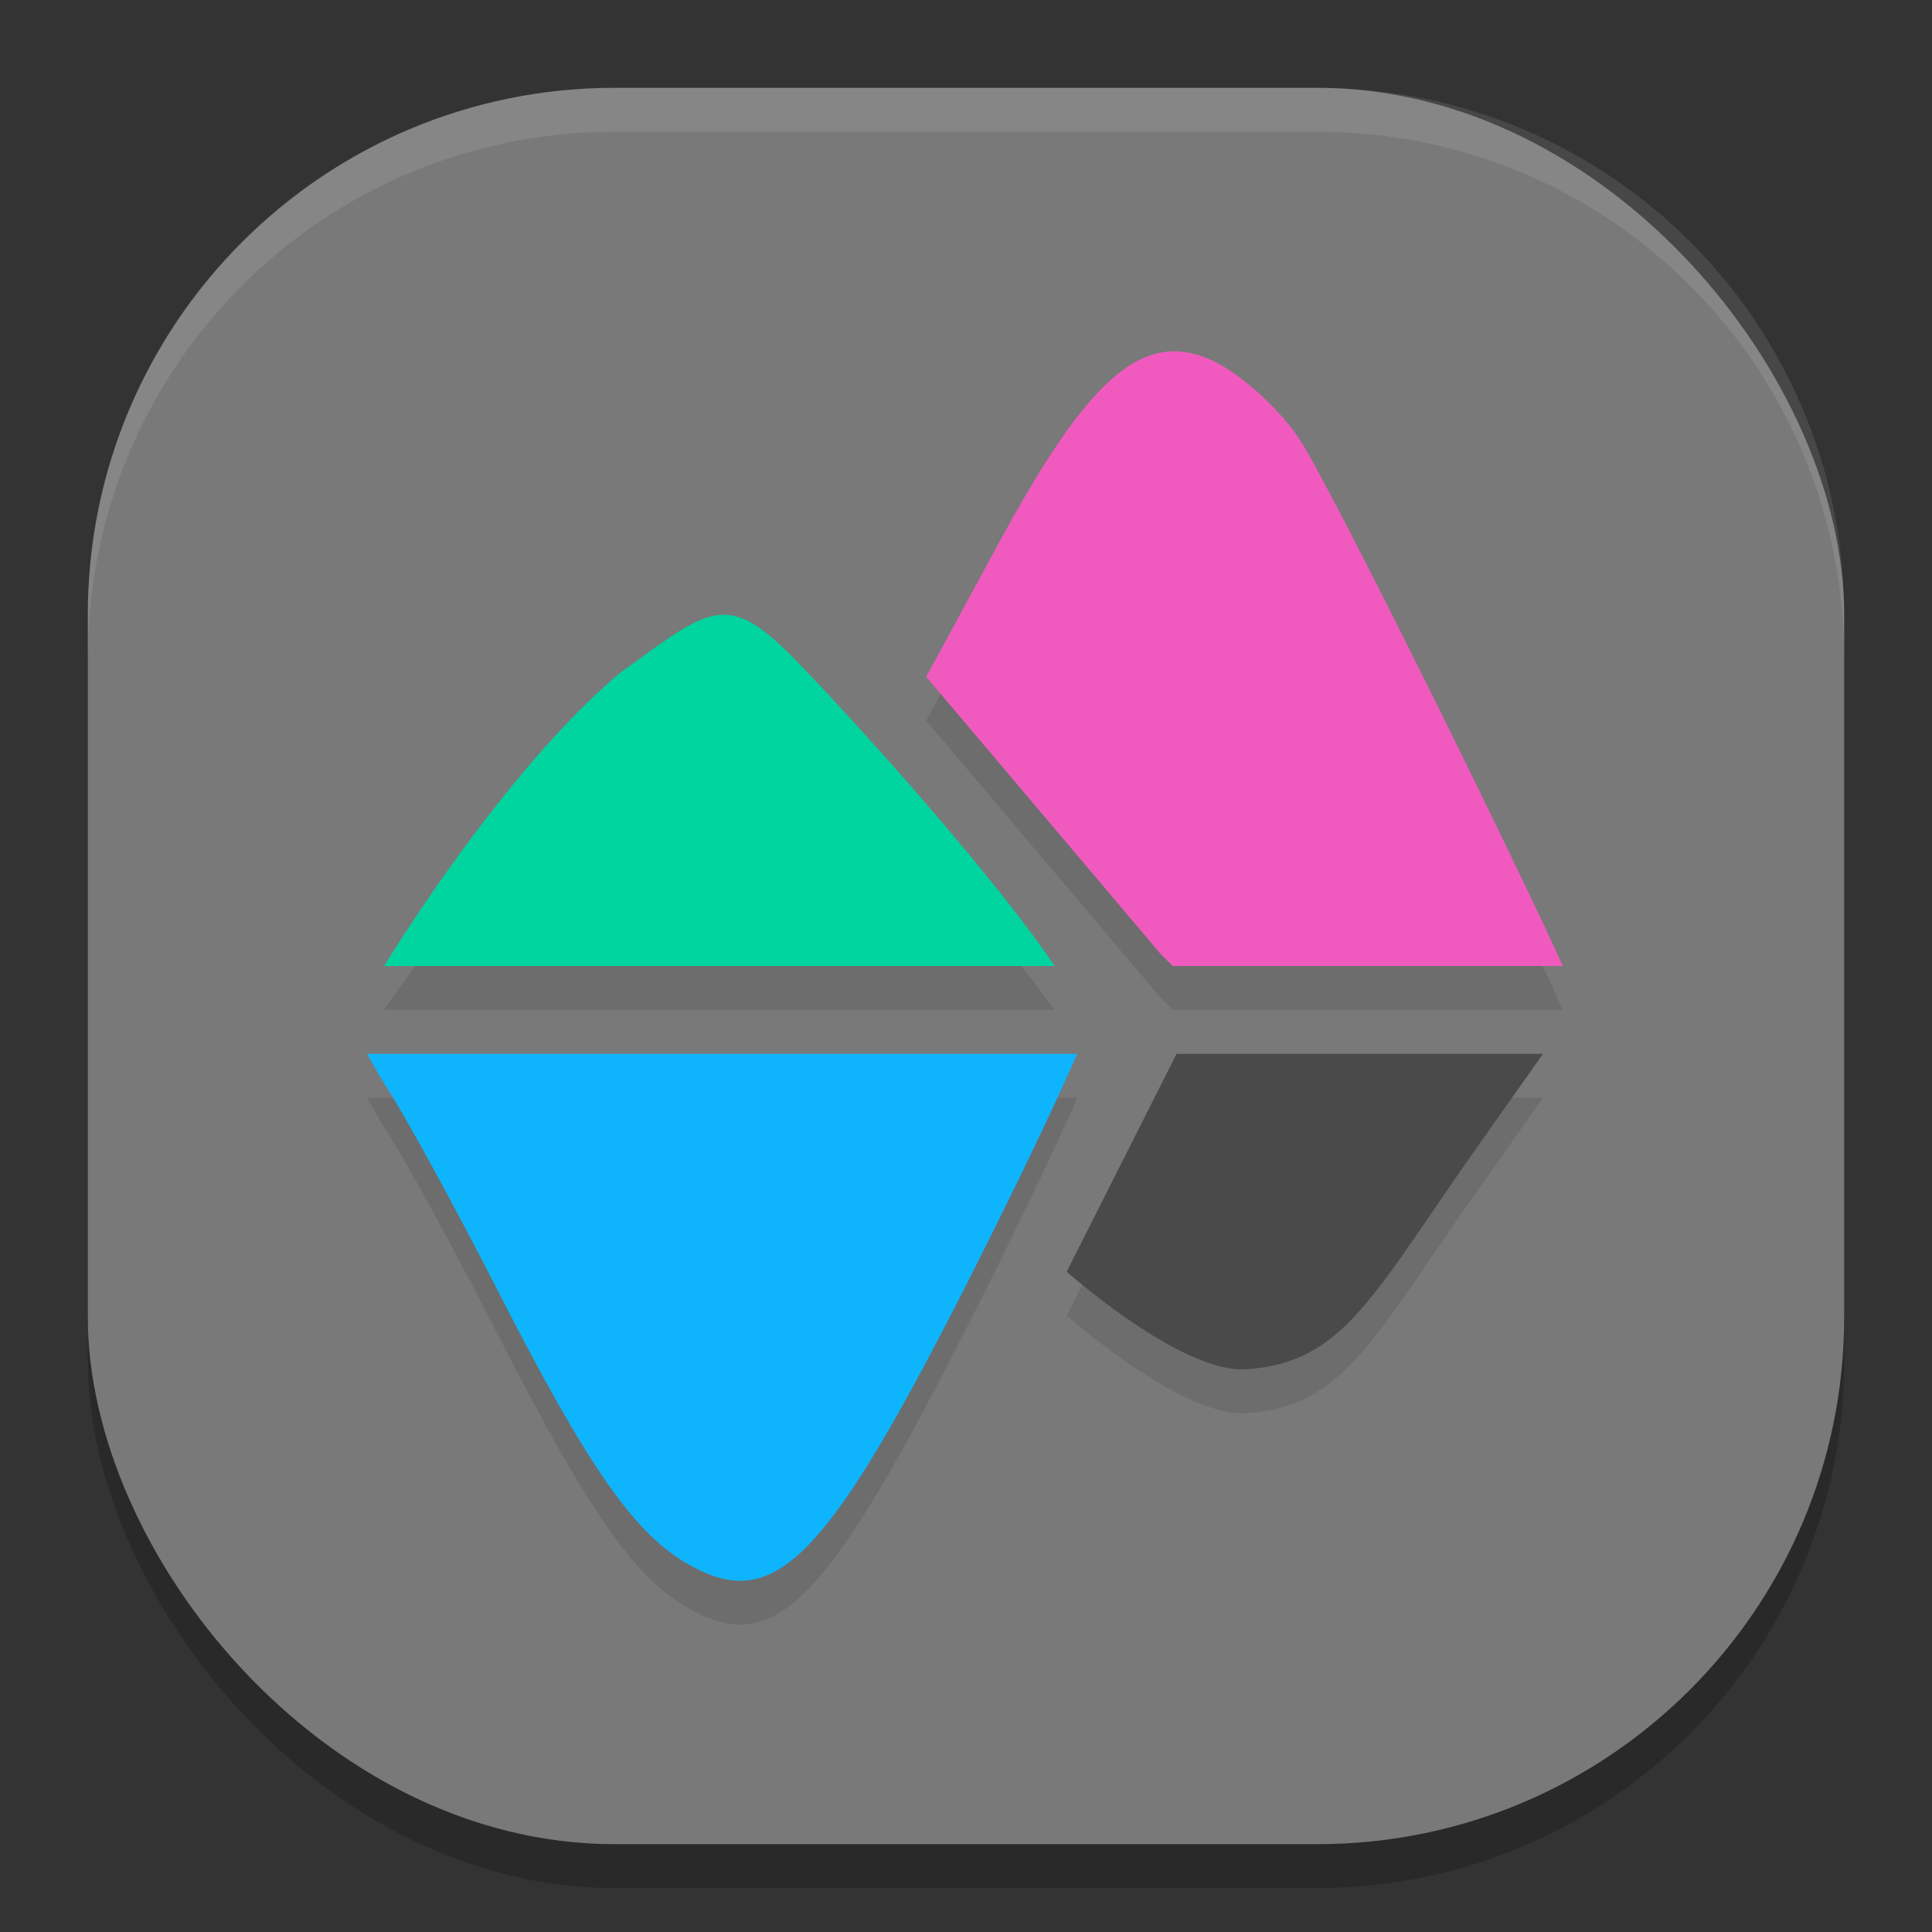 <svg xmlns="http://www.w3.org/2000/svg" width="22" height="22" version="1">
 <rect width="100%" height="100%" fill="#333333" stroke="none"/>
 <rect style="opacity:0.2" width="20" height="20" x="1" y="1.5" rx="6" ry="6"/>
 <rect style="fill:#797979" width="20" height="20" x="1" y="1" rx="6" ry="6"/>
 <path style="opacity:0.1" d="M 13.245,4.509 C 12.678,4.597 12.133,5.283 11.372,6.685 l -0.825,1.521 2.669,3.156 0.138,0.137 h 4.442 C 17.298,10.387 15.214,6.158 14.812,5.523 14.596,5.183 14.154,4.776 13.829,4.617 13.626,4.518 13.434,4.48 13.245,4.509 Z M 8.312,7.807 C 8.038,7.844 7.736,8.063 7.215,8.41 6.189,9.208 4.988,10.586 4.373,11.5 h 7.636 C 11.382,10.633 10.062,9.093 9.229,8.297 8.828,7.915 8.585,7.77 8.312,7.807 Z M 4.179,12.5 c 0.067,0.121 0.138,0.248 0.227,0.386 0.223,0.347 0.788,1.382 1.256,2.298 1.022,2.003 1.551,2.767 2.162,3.121 1.03,0.596 1.619,-0.04 3.466,-3.746 0.474,-0.952 0.805,-1.66 0.977,-2.059 z m 9.22,0 -1.252,2.482 c 0.73,0.625 1.546,1.141 2.039,1.11 1.125,-0.07 1.445,-0.846 2.667,-2.575 l 0.719,-1.018 z"/>
 <path style="fill:#4a4a4a" d="m 13.398,12 -1.252,2.482 c 0.73,0.625 1.546,1.141 2.039,1.11 1.125,-0.07 1.445,-0.846 2.667,-2.575 L 17.571,12 Z"/>
 <path style="opacity:0.1;fill:#ffffff" d="M 7,1 C 3.676,1 1,3.676 1,7 v 0.5 c 0,-3.324 2.676,-6 6,-6 h 8 c 3.324,0 6,2.676 6,6 V 7 C 21,3.676 18.324,1 15,1 Z"/>
 <path style="fill:#0eb5fd" d="m 4.179,12 c 0.067,0.121 0.138,0.248 0.227,0.386 0.223,0.347 0.788,1.382 1.256,2.298 1.022,2.003 1.551,2.767 2.162,3.121 1.03,0.596 1.619,-0.04 3.466,-3.746 C 11.763,13.107 12.094,12.399 12.266,12 Z"/>
 <path style="fill:#f05abe" d="m 13.245,4.01 c -0.567,0.088 -1.112,0.773 -1.873,2.176 l -0.825,1.521 2.669,3.156 L 13.354,11 h 4.442 C 17.298,9.887 15.214,5.659 14.812,5.023 14.596,4.684 14.154,4.276 13.829,4.117 13.626,4.018 13.434,3.981 13.245,4.01 Z"/>
 <path style="fill:#00d49f" d="M 8.161,7.006 C 7.888,7.046 7.586,7.283 7.065,7.658 6.039,8.521 4.988,10.012 4.373,11 h 7.636 C 11.382,10.062 9.911,8.397 9.078,7.535 8.678,7.123 8.435,6.966 8.161,7.006 Z"/>
</svg>
